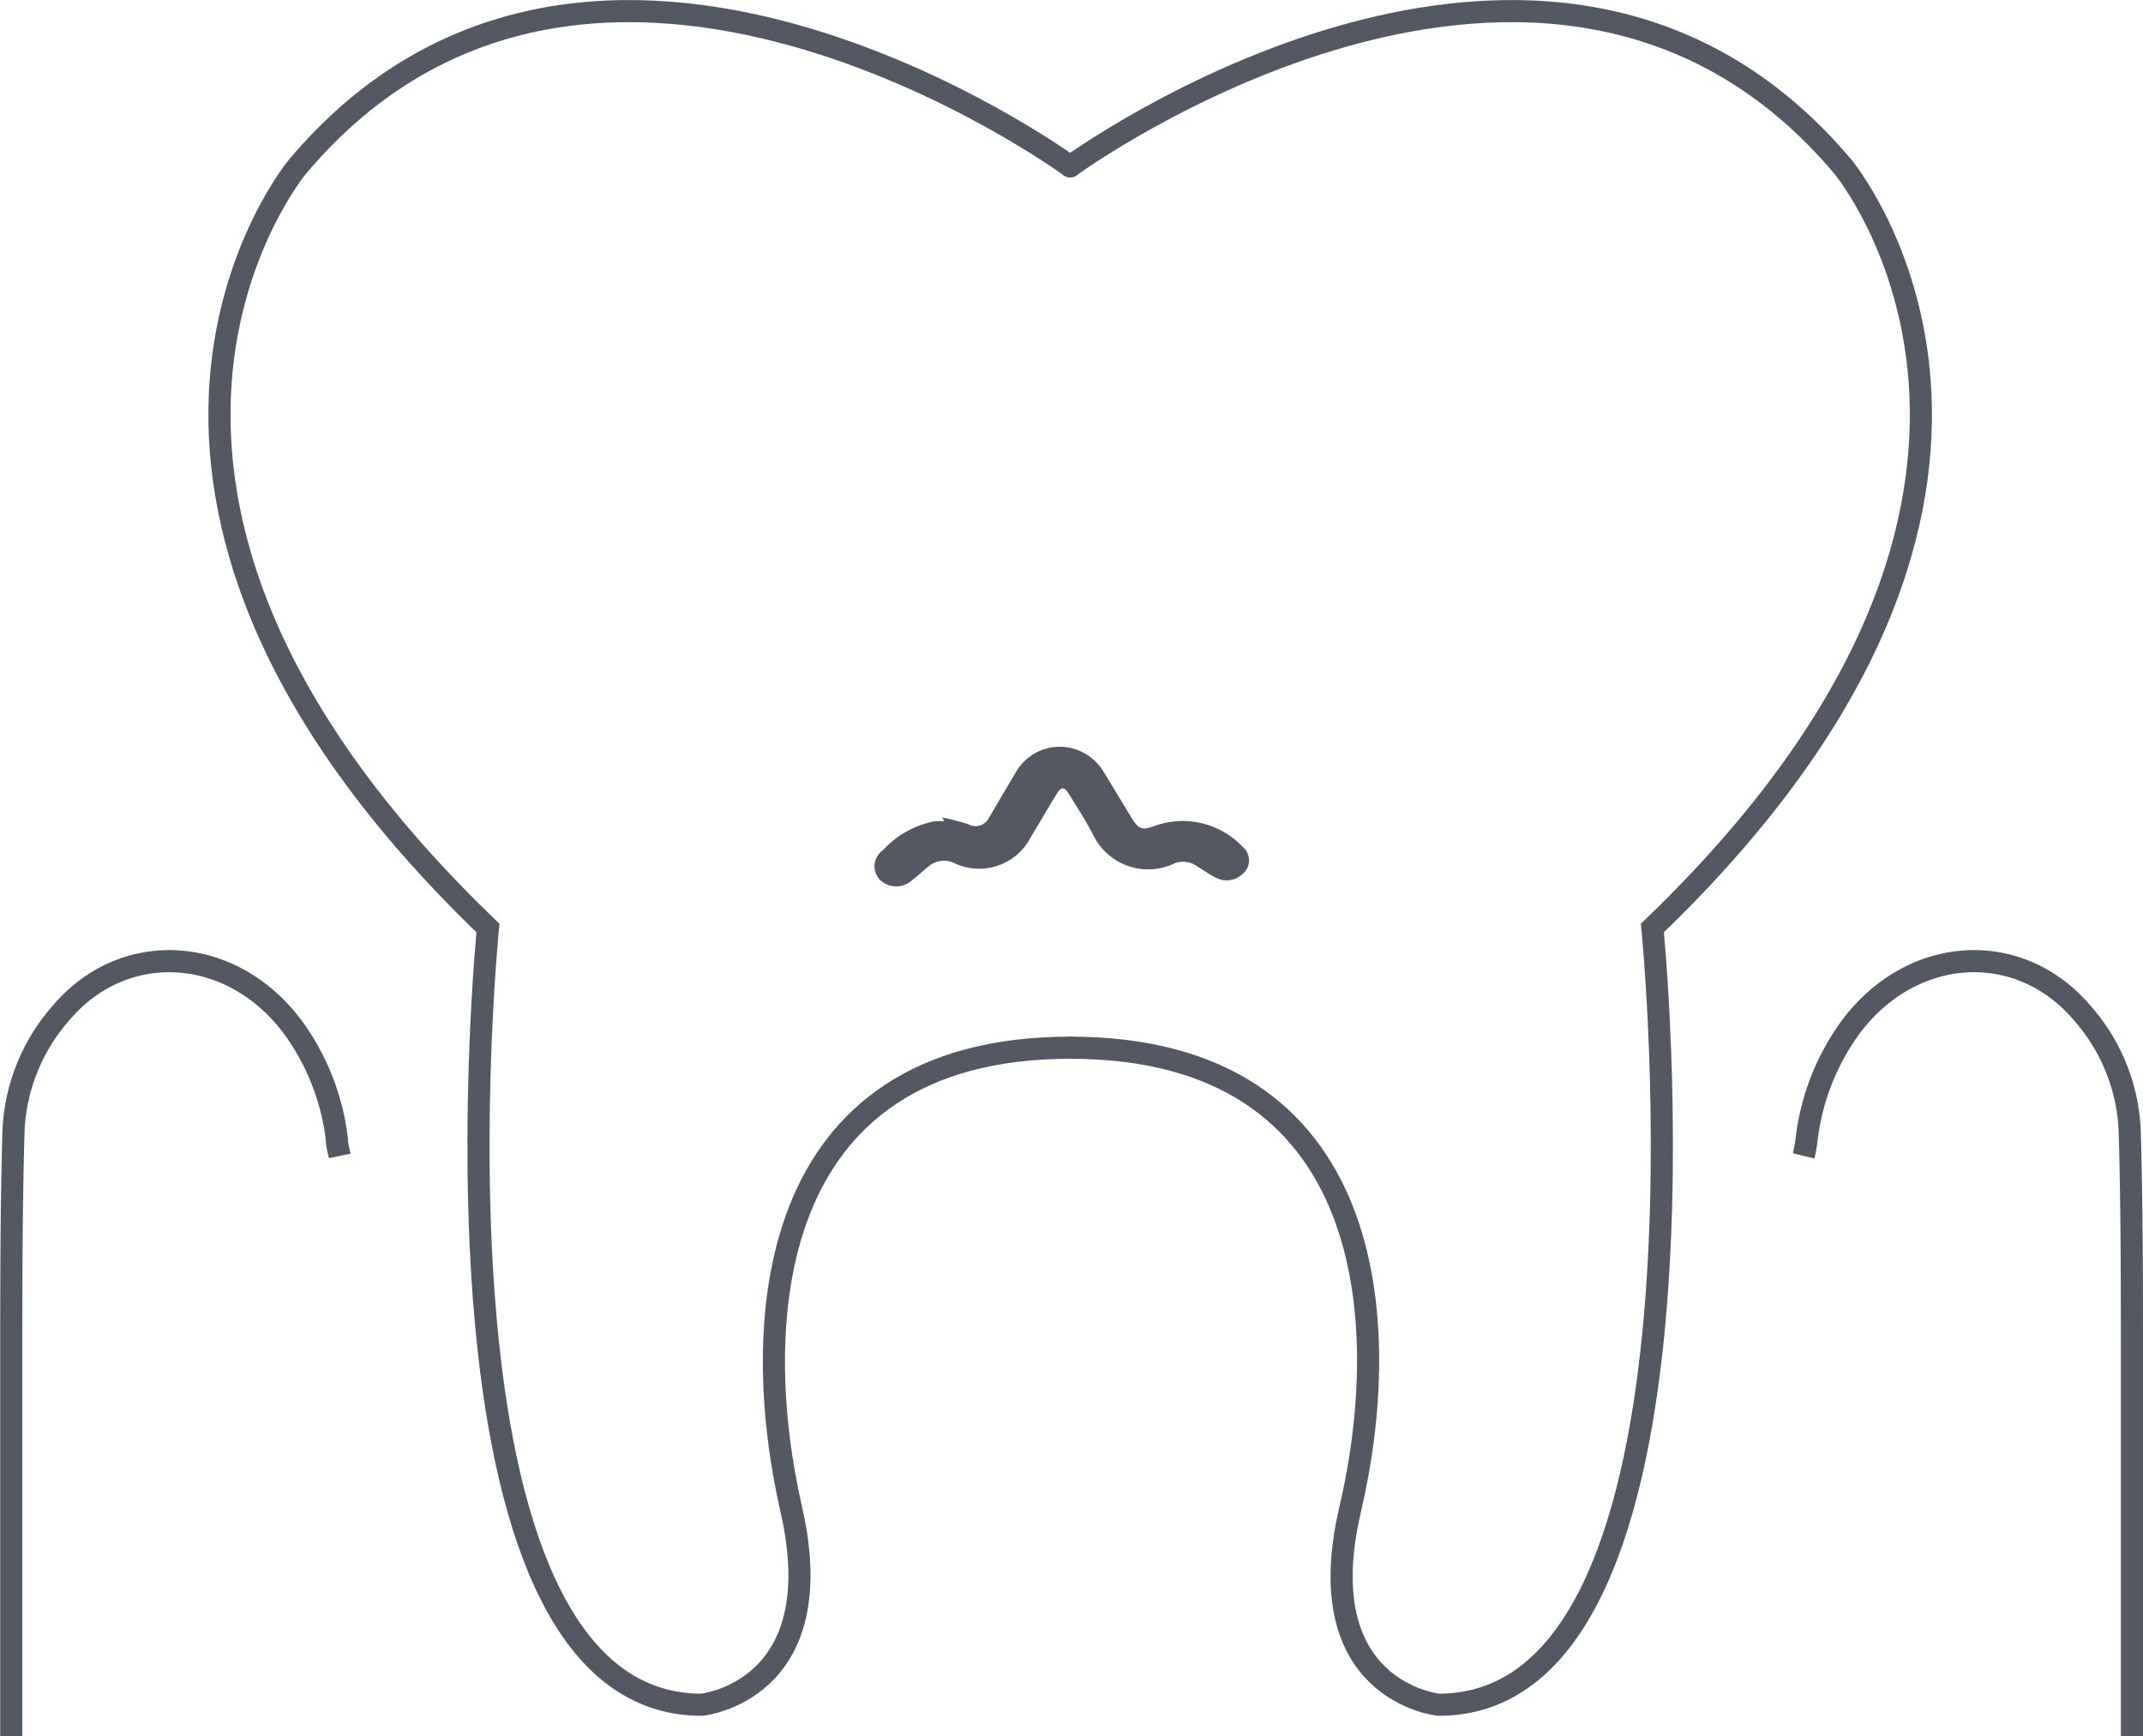 <svg id="Ebene_1" data-name="Ebene 1" xmlns="http://www.w3.org/2000/svg" viewBox="0 0 96.88 78.49"><defs><style>.cls-1,.cls-2{fill:none;stroke:#535863;stroke-miterlimit:10;}.cls-1{stroke-linecap:round;}.cls-3{fill:#535863;}</style></defs><g id="Gruppe_58" data-name="Gruppe 58"><g id="Gruppe_7" data-name="Gruppe 7"><g id="Gruppe_6" data-name="Gruppe 6"><g id="Gruppe_5" data-name="Gruppe 5"><path id="Pfad_6" data-name="Pfad 6" class="cls-1" d="M150,118.33s21.59-15.79,34.92,0c0,0,12.16,14.49-8.6,34.43,0,0,3.53,35.11-9.66,35.11,0,0-5.94-.58-4-8.84S164,158.17,150,158.17" transform="translate(-101.62 -110.81)"/><path id="Pfad_7" data-name="Pfad 7" class="cls-1" d="M150,118.33s-21.59-15.79-34.92,0c0,0-12.16,14.49,8.6,34.43,0,0-3.53,35.11,9.66,35.11,0,0,5.94-.58,4.05-8.84s-1.3-20.86,12.61-20.86" transform="translate(-101.62 -110.81)"/></g></g></g><path id="Pfad_8" data-name="Pfad 8" class="cls-2" d="M198,189.31q0-8.46,0-16.92c0-3.48,0-7-.1-10.44a8.56,8.56,0,0,0-2.14-5.34c-2.85-3.37-7.7-3.08-10.47.62a10.73,10.73,0,0,0-2,5.1,6.21,6.21,0,0,1-.13.73" transform="translate(-101.62 -110.81)"/><path id="Pfad_9" data-name="Pfad 9" class="cls-2" d="M102.13,189.3q0-8.46,0-16.91c0-3.48,0-7,.1-10.44a8.61,8.61,0,0,1,2.14-5.34c2.85-3.37,7.71-3.08,10.48.62a10.72,10.72,0,0,1,2,5.09c0,.25.08.5.13.74" transform="translate(-101.62 -110.81)"/><path id="Pfad_10" data-name="Pfad 10" class="cls-3" d="M144.21,147.76a11.53,11.53,0,0,1,1.19.31.67.67,0,0,0,.91-.26v0c.41-.7.82-1.4,1.24-2.1a2.28,2.28,0,0,1,3.13-.83,2.33,2.33,0,0,1,.81.78l1.31,2.16c.3.47.45.53,1,.33a3.74,3.74,0,0,1,4,.94.8.8,0,0,1,.11,1.11l-.05.05a1.05,1.05,0,0,1-1.3.22c-.29-.15-.57-.34-.85-.52a1.07,1.07,0,0,0-1-.11,2.76,2.76,0,0,1-3.68-1.31l0,0c-.32-.62-.7-1.2-1.07-1.8-.23-.38-.36-.38-.59,0-.39.64-.77,1.29-1.16,1.94a2.62,2.62,0,0,1-3.48,1.14,1.07,1.07,0,0,0-1.15.18c-.25.2-.47.42-.72.6a1.06,1.06,0,0,1-1.45,0,.88.88,0,0,1,0-1.24.44.44,0,0,1,.11-.09,4.25,4.25,0,0,1,2.37-1.33l.42,0Z" transform="translate(-101.62 -110.81)"/></g></svg>